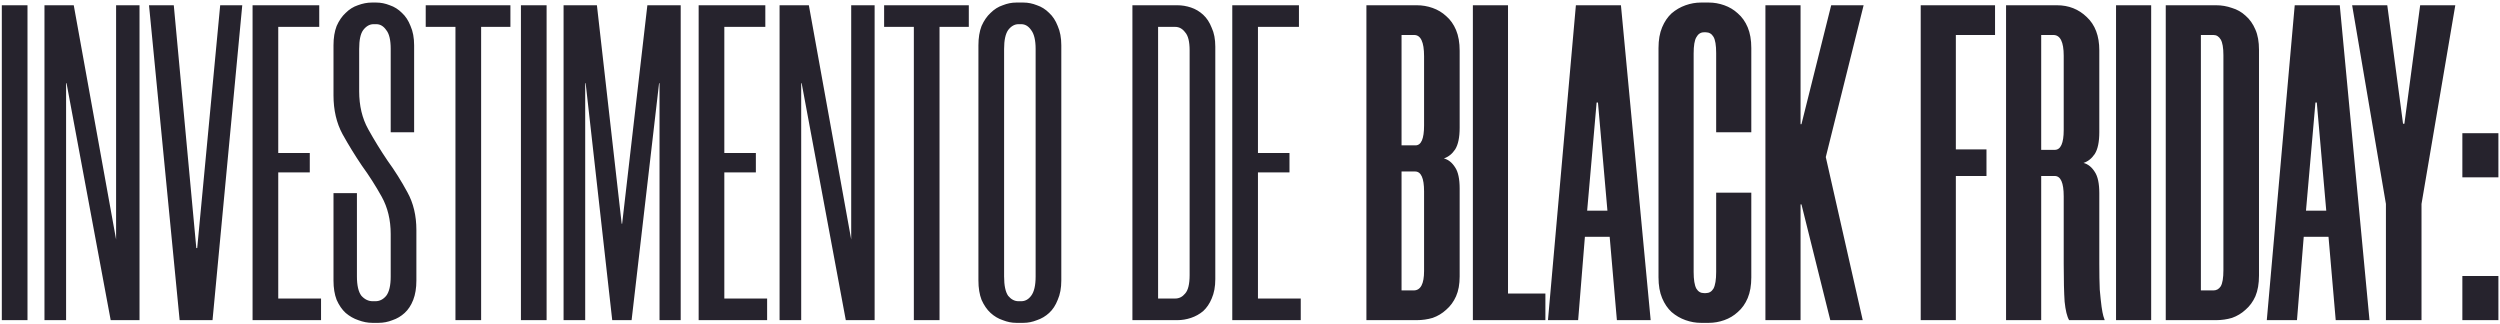 <svg xmlns="http://www.w3.org/2000/svg" width="695" height="90" viewBox="0 0 695 90" fill="none"><path d="M7.643 1.462L7.643 89L0.505 89L0.505 1.462L7.643 1.462ZM30.771 89L18.498 23.127L18.373 23.127L18.373 89L12.362 89L12.362 1.462L20.502 1.462L32.274 66.583L32.274 1.462L38.786 1.462L38.786 89L30.771 89ZM61.212 1.462L67.348 1.462L59.083 89L49.941 89L41.425 1.462L48.312 1.462L54.574 68.963L54.825 68.963L61.212 1.462ZM77.353 7.473L77.353 42.538L86.119 42.538L86.119 47.923L77.353 47.923L77.353 82.989L89.25 82.989L89.25 89L70.215 89L70.215 1.462L88.749 1.462L88.749 7.473L77.353 7.473ZM108.616 36.778L108.616 13.61C108.616 11.105 108.199 9.352 107.364 8.35C106.613 7.264 105.694 6.722 104.609 6.722L103.857 6.722C102.772 6.722 101.812 7.264 100.977 8.35C100.226 9.352 99.85 11.105 99.85 13.61L99.85 25.381C99.85 29.389 100.685 32.895 102.355 35.901C104.024 38.907 105.819 41.829 107.74 44.667C109.743 47.422 111.58 50.345 113.25 53.434C114.92 56.439 115.755 59.946 115.755 63.953L115.755 77.98C115.755 80.067 115.462 81.862 114.878 83.365C114.294 84.867 113.5 86.078 112.499 86.996C111.497 87.915 110.37 88.583 109.117 89C107.865 89.501 106.571 89.751 105.235 89.751L103.482 89.751C102.229 89.751 100.935 89.501 99.6 89C98.347 88.583 97.178 87.915 96.093 86.996C95.091 86.078 94.256 84.867 93.588 83.365C93.004 81.862 92.712 80.067 92.712 77.98L92.712 53.684L99.224 53.684L99.224 76.852C99.224 79.357 99.641 81.152 100.476 82.237C101.394 83.239 102.438 83.74 103.607 83.74L104.358 83.74C105.527 83.74 106.529 83.239 107.364 82.237C108.199 81.152 108.616 79.357 108.616 76.852L108.616 65.08C108.616 61.157 107.781 57.692 106.112 54.686C104.442 51.681 102.605 48.8 100.601 46.045C98.681 43.206 96.886 40.284 95.216 37.279C93.546 34.19 92.712 30.599 92.712 26.509L92.712 12.608C92.712 10.52 93.004 8.725 93.588 7.223C94.256 5.72 95.091 4.509 96.093 3.591C97.095 2.589 98.222 1.879 99.474 1.462C100.81 0.961 102.104 0.71 103.356 0.71L104.609 0.71C105.861 0.71 107.113 0.961 108.366 1.462C109.618 1.879 110.745 2.589 111.747 3.591C112.749 4.509 113.542 5.72 114.127 7.223C114.794 8.725 115.128 10.52 115.128 12.608L115.128 36.778L108.616 36.778ZM141.894 7.473L133.754 7.473L133.754 89L126.616 89L126.616 7.473L118.35 7.473L118.35 1.462L141.894 1.462L141.894 7.473ZM151.955 1.462L151.955 89L144.817 89L144.817 1.462L151.955 1.462ZM189.234 1.462L189.234 89L183.348 89L183.348 23.127L183.223 23.127L175.584 89L170.199 89L162.81 23.127L162.685 23.127L162.685 89L156.674 89L156.674 1.462L165.941 1.462L172.829 62.2L172.954 62.2L179.967 1.462L189.234 1.462ZM201.363 7.473L201.363 42.538L210.13 42.538L210.13 47.923L201.363 47.923L201.363 82.989L213.26 82.989L213.26 89L194.225 89L194.225 1.462L212.76 1.462L212.76 7.473L201.363 7.473ZM235.131 89L222.858 23.127L222.733 23.127L222.733 89L216.722 89L216.722 1.462L224.862 1.462L236.634 66.583L236.634 1.462L243.146 1.462L243.146 89L235.131 89ZM269.329 7.473L261.189 7.473L261.189 89L254.05 89L254.05 7.473L245.785 7.473L245.785 1.462L269.329 1.462L269.329 7.473ZM282.52 89.751C281.268 89.751 280.016 89.501 278.763 89C277.511 88.583 276.384 87.915 275.382 86.996C274.38 86.078 273.545 84.867 272.877 83.365C272.293 81.862 272.001 80.067 272.001 77.98L272.001 12.608C272.001 10.52 272.293 8.725 272.877 7.223C273.545 5.72 274.38 4.509 275.382 3.591C276.384 2.589 277.511 1.879 278.763 1.462C280.016 0.961 281.268 0.71 282.52 0.71L284.524 0.71C285.776 0.71 287.029 0.961 288.281 1.462C289.533 1.879 290.661 2.589 291.662 3.591C292.664 4.509 293.457 5.72 294.042 7.223C294.71 8.725 295.044 10.52 295.044 12.608L295.044 77.98C295.044 80.067 294.71 81.862 294.042 83.365C293.457 84.867 292.664 86.078 291.662 86.996C290.661 87.915 289.533 88.583 288.281 89C287.029 89.501 285.776 89.751 284.524 89.751L282.52 89.751ZM283.147 6.722C282.061 6.722 281.101 7.264 280.266 8.35C279.515 9.435 279.139 11.188 279.139 13.61L279.139 76.852C279.139 79.357 279.515 81.152 280.266 82.237C281.101 83.239 282.061 83.74 283.147 83.74L283.898 83.74C284.983 83.74 285.902 83.239 286.653 82.237C287.488 81.152 287.905 79.357 287.905 76.852L287.905 13.61C287.905 11.188 287.488 9.435 286.653 8.35C285.902 7.264 284.983 6.722 283.898 6.722L283.147 6.722ZM314.811 89L314.811 1.462L327.334 1.462C328.587 1.462 329.839 1.671 331.091 2.088C332.344 2.506 333.471 3.173 334.473 4.092C335.475 5.01 336.268 6.221 336.852 7.724C337.52 9.143 337.854 10.896 337.854 12.983L337.854 77.604C337.854 79.691 337.52 81.486 336.852 82.989C336.268 84.408 335.475 85.577 334.473 86.495C333.471 87.33 332.344 87.956 331.091 88.374C329.839 88.791 328.587 89 327.334 89L314.811 89ZM321.949 7.473L321.949 82.989L326.708 82.989C327.794 82.989 328.712 82.53 329.463 81.611C330.298 80.693 330.716 78.981 330.716 76.477L330.716 13.985C330.716 11.564 330.298 9.894 329.463 8.976C328.712 7.974 327.794 7.473 326.708 7.473L321.949 7.473ZM349.711 7.473L349.711 42.538L358.477 42.538L358.477 47.923L349.711 47.923L349.711 82.989L361.608 82.989L361.608 89L342.573 89L342.573 1.462L361.107 1.462L361.107 7.473L349.711 7.473ZM405.785 35.525C405.785 38.197 405.368 40.201 404.533 41.537C403.698 42.789 402.654 43.624 401.402 44.041C402.654 44.375 403.698 45.21 404.533 46.546C405.368 47.798 405.785 49.76 405.785 52.432L405.785 76.852C405.785 79.023 405.451 80.86 404.783 82.363C404.115 83.865 403.197 85.118 402.028 86.12C400.943 87.121 399.691 87.873 398.271 88.374C396.852 88.791 395.391 89 393.888 89L379.862 89L379.862 1.462L393.888 1.462C395.391 1.462 396.852 1.712 398.271 2.213C399.691 2.714 400.943 3.466 402.028 4.467C403.197 5.469 404.115 6.763 404.783 8.35C405.451 9.936 405.785 11.856 405.785 14.11L405.785 35.525ZM395.892 53.183C395.892 49.51 395.057 47.673 393.387 47.673L389.63 47.673L389.63 80.735L393.011 80.735C394.932 80.735 395.892 78.94 395.892 75.35L395.892 53.183ZM393.512 40.41C395.099 40.41 395.892 38.573 395.892 34.899L395.892 15.613C395.892 11.689 394.973 9.727 393.137 9.727L389.63 9.727L389.63 40.41L393.512 40.41ZM419.226 1.462L419.226 81.611L429.621 81.611L429.621 89L409.458 89L409.458 1.462L419.226 1.462ZM447.49 65.832L440.602 65.832L438.724 89L430.333 89L438.097 1.462L450.621 1.462L458.886 89L449.494 89L447.49 65.832ZM441.228 58.568L446.864 58.568L444.234 28.512L443.858 28.512L441.228 58.568ZM472.837 89.751C471.418 89.751 469.998 89.501 468.579 89C467.16 88.499 465.866 87.748 464.697 86.746C463.611 85.744 462.735 84.45 462.067 82.864C461.399 81.277 461.065 79.357 461.065 77.103L461.065 13.359C461.065 11.105 461.399 9.185 462.067 7.598C462.735 6.012 463.611 4.718 464.697 3.716C465.866 2.714 467.16 1.963 468.579 1.462C469.998 0.961 471.418 0.71 472.837 0.71L475.091 0.71C476.51 0.71 477.93 0.961 479.349 1.462C480.768 1.963 482.021 2.714 483.106 3.716C484.275 4.718 485.193 6.012 485.861 7.598C486.529 9.185 486.863 11.105 486.863 13.359L486.863 36.778L477.095 36.778L477.095 14.737C477.095 12.566 476.844 11.063 476.343 10.228C475.843 9.393 475.133 8.976 474.214 8.976L473.714 8.976C472.795 8.976 472.086 9.435 471.585 10.354C471.084 11.188 470.833 12.691 470.833 14.862L470.833 75.6C470.833 77.771 471.084 79.315 471.585 80.234C472.086 81.069 472.795 81.486 473.714 81.486L474.214 81.486C475.133 81.486 475.843 81.069 476.343 80.234C476.844 79.315 477.095 77.771 477.095 75.6L477.095 53.559L486.863 53.559L486.863 77.103C486.863 79.357 486.529 81.277 485.861 82.864C485.193 84.45 484.275 85.744 483.106 86.746C482.021 87.748 480.768 88.499 479.349 89C477.93 89.501 476.51 89.751 475.091 89.751L472.837 89.751ZM507.568 43.666L517.837 89L508.82 89L500.805 56.815L500.555 56.815L500.555 89L490.786 89L490.786 1.462L500.555 1.462L500.555 34.523L500.805 34.523L509.07 1.462L518.087 1.462L507.568 43.666ZM543.726 9.727L543.726 41.537L552.242 41.537L552.242 48.925L543.726 48.925L543.726 89L533.958 89L533.958 1.462L554.621 1.462L554.621 9.727L543.726 9.727ZM583.607 36.778C583.607 39.449 583.189 41.453 582.354 42.789C581.52 44.041 580.476 44.876 579.224 45.294C580.476 45.627 581.52 46.462 582.354 47.798C583.189 49.051 583.607 51.013 583.607 53.684L583.607 73.346C583.607 76.184 583.649 78.564 583.732 80.484C583.899 82.404 584.066 83.991 584.233 85.243C584.4 86.412 584.567 87.288 584.734 87.873C584.901 88.457 585.026 88.833 585.11 89L575.216 89C574.632 87.998 574.214 86.287 573.964 83.865C573.797 81.361 573.713 77.854 573.713 73.346L573.713 54.561C573.713 50.804 572.878 48.925 571.209 48.925L567.452 48.925L567.452 89L557.683 89L557.683 1.462L571.835 1.462C575.091 1.462 577.846 2.547 580.1 4.718C582.438 6.889 583.607 9.978 583.607 13.985L583.607 36.778ZM571.209 41.662C572.878 41.662 573.713 39.825 573.713 36.151L573.713 15.488C573.713 11.648 572.753 9.727 570.833 9.727L567.452 9.727L567.452 41.662L571.209 41.662ZM598.026 1.462L598.026 89L588.258 89L588.258 1.462L598.026 1.462ZM602.078 89L602.078 1.462L616.104 1.462C617.607 1.462 619.068 1.712 620.487 2.213C621.906 2.631 623.159 3.34 624.244 4.342C625.413 5.344 626.331 6.638 626.999 8.224C627.667 9.727 628.001 11.606 628.001 13.86L628.001 76.602C628.001 78.856 627.667 80.776 626.999 82.363C626.331 83.865 625.413 85.118 624.244 86.12C623.159 87.121 621.906 87.873 620.487 88.374C619.068 88.791 617.607 89 616.104 89L602.078 89ZM611.846 9.727L611.846 80.735L615.353 80.735C616.187 80.735 616.855 80.359 617.356 79.608C617.857 78.773 618.108 77.27 618.108 75.099L618.108 15.363C618.108 13.276 617.857 11.815 617.356 10.98C616.855 10.145 616.187 9.727 615.353 9.727L611.846 9.727ZM647.325 65.832L640.437 65.832L638.559 89L630.168 89L637.933 1.462L650.456 1.462L658.721 89L649.329 89L647.325 65.832ZM641.063 58.568L646.699 58.568L644.069 28.512L643.693 28.512L641.063 58.568ZM673.18 56.69L673.18 89L663.287 89L663.287 56.69L653.894 1.462L663.662 1.462L668.045 34.398L668.421 34.398L672.804 1.462L682.572 1.462L673.18 56.69ZM694.555 49.301L684.536 49.301L684.536 37.028L694.555 37.028L694.555 49.301ZM694.555 89L684.536 89L684.536 76.727L694.555 76.727L694.555 89Z" fill="#26232D"></path></svg>